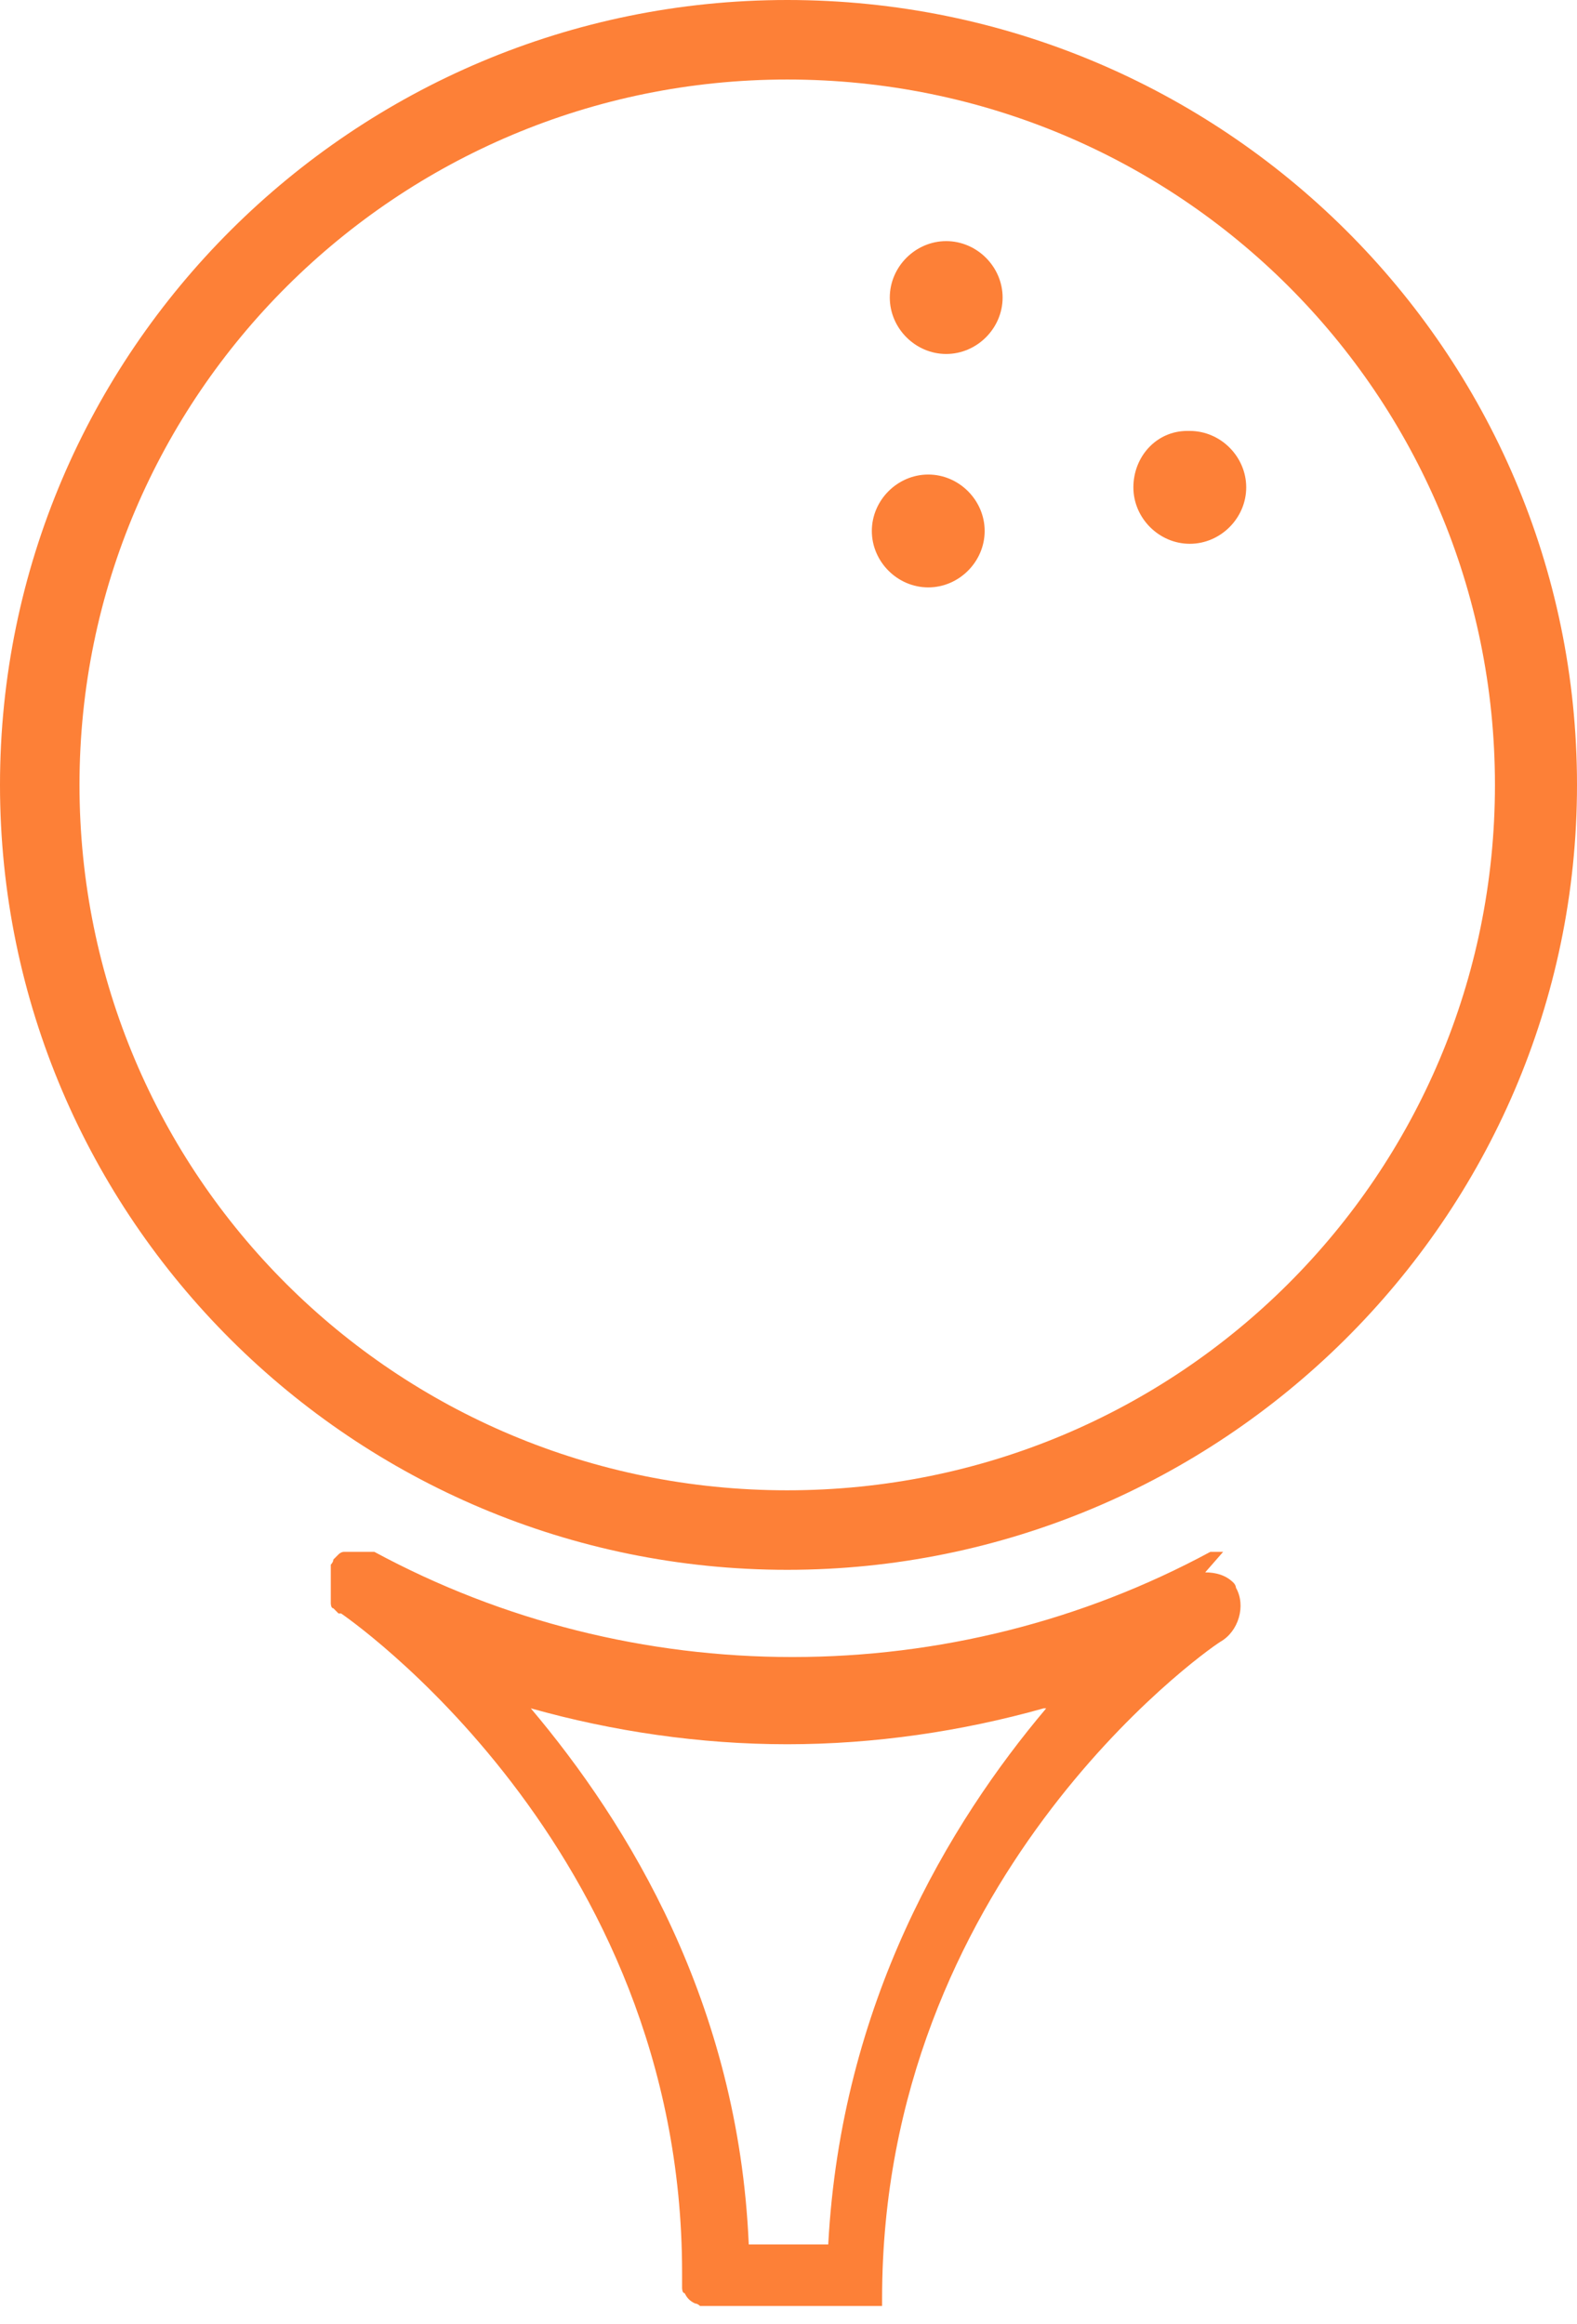<?xml version="1.0" encoding="UTF-8"?>
<svg xmlns="http://www.w3.org/2000/svg" version="1.1" viewBox="0 0 61.5 90.6">
  <defs>
    <style>
      .cls-1 {
        fill: #fd8037;
      }
    </style>
  </defs>
  <!-- Generator: Adobe Illustrator 28.6.0, SVG Export Plug-In . SVG Version: 1.2.0 Build 709)  -->
  <g>
    <g id="Layer_1">
      <path class="cls-1" d="M30.7,0C13.8,0,0,13.7,0,30.6s13.8,30.6,30.7,30.6,30.8-13.7,30.8-30.6S47.7,0,30.7,0ZM30.7,3.1c15.3,0,27.6,12.3,27.6,27.5s-12.3,27.5-27.6,27.5S3.1,45.8,3.1,30.6,15.5,3.1,30.7,3.1ZM36.9,9.4c-1.2,0-2.2,1-2.2,2.2s1,2.2,2.2,2.2,2.2-1,2.2-2.2-1-2.2-2.2-2.2ZM46.3,16.8c-1.2,0-2.1,1-2.1,2.2s1,2.2,2.2,2.2,2.2-1,2.2-2.2-1-2.2-2.2-2.2h0ZM36.2,18.5c-1.2,0-2.2,1-2.2,2.2s1,2.2,2.2,2.2,2.2-1,2.2-2.2-1-2.2-2.2-2.2ZM47.7,60.5h0c0,0-.1,0-.2,0,0,0,0,0,0,0,0,0-.2,0-.2,0,0,0,0,0,0,0,0,0,0,0-.1,0-5,2.7-10.6,4.1-16.3,4.1s-11.3-1.4-16.3-4.1c0,0,0,0,0,0,0,0-.1,0-.2,0,0,0,0,0-.1,0,0,0-.1,0-.2,0,0,0-.1,0-.2,0,0,0,0,0-.1,0,0,0-.1,0-.2,0,0,0,0,0,0,0s0,0,0,0c0,0,0,0-.1,0,0,0,0,0-.1,0,0,0,0,0,0,0,0,0-.1,0-.2.1h0c0,0-.1.1-.2.2h0c0,.1-.1.2-.1.2,0,0,0,0,0,0s0,0,0,0c0,0,0,0,0,.1,0,0,0,0,0,0,0,0,0,0,0,.1,0,0,0,.1,0,.2,0,0,0,.1,0,.2,0,0,0,.1,0,.2,0,0,0,.1,0,.2s0,.1,0,.2c0,.1,0,.2,0,.3,0,0,0,0,0,0,0,0,0,.2.1.2,0,0,0,0,0,0,0,0,.1.1.2.2,0,0,0,0,0,0,0,0,0,0,.1,0,0,0,13.3,9,13.3,25.7s0,.2,0,.3c0,0,0,0,0,0,0,0,0,.2,0,.3,0,0,0,0,0,0,0,0,0,.2.1.2,0,0,0,0,0,0,.1.2.2.3.4.4,0,0,0,0,0,0,0,0,.1,0,.2.1,0,0,0,0,0,0,0,0,.2,0,.3,0,0,0,0,0,0,0,0,0,.2,0,.3,0h6.2,0s0,0,.1,0c0,0,0,0,0,0,0,0,.1,0,.2,0,0,0,0,0,0,0,0,0,0,0,0,0,0,0,0,0,0,0,0,0,0,0,0,0,0,0,0,0,0,0,0,0,0,0,0,0,0,0,0,0,0,0,0,0,0,0,0,0,0,0,0,0,0,0s0,0,0,0h0s0,0,0,0c0,0,0,0,0,0,0,0,0,0,0,0s0,0,0,0c0,0,0,0,0,0h0c0,0,0,0,0,0,0,0,0,0,0,0,0,0,0,0,0,0h0c0,0,0,0,0,0,0,0,0,0,0,0,0,0,0,0,0,0,0,0,0,0,0,0,0,0,0,0,0,0,0,0,0,0,0,0,0,0,0,0,0,0,0,0,0,0,0,0,0,0,0,0,0,0,0,0,0,0,0-.1,0,0,0,0,0,0,0,0,0,0,0,0,0,0,0,0,0,0h0s0,0,0,0c0,0,0,0,0,0,0,0,0,0,0,0,0,0,0,0,0,0,0,0,0-.1,0-.2,0-16.2,12.4-25.1,13.2-25.6h0c.7-.4,1-1.4.6-2.1,0,0,0,0,0,0h0s0,0,0,0c0,0,0,0,0,0,0,0,0-.1-.1-.2,0,0,0,0,0,0-.3-.3-.7-.4-1.1-.4h0ZM40.8,66.6c-3.8,4.5-8,11.5-8.5,20.9h-3.1c-.4-9.4-4.7-16.4-8.5-20.9,3.2.9,6.6,1.4,10,1.4s6.8-.5,10-1.4h0Z"/>
    </g>
  </g>
</svg>